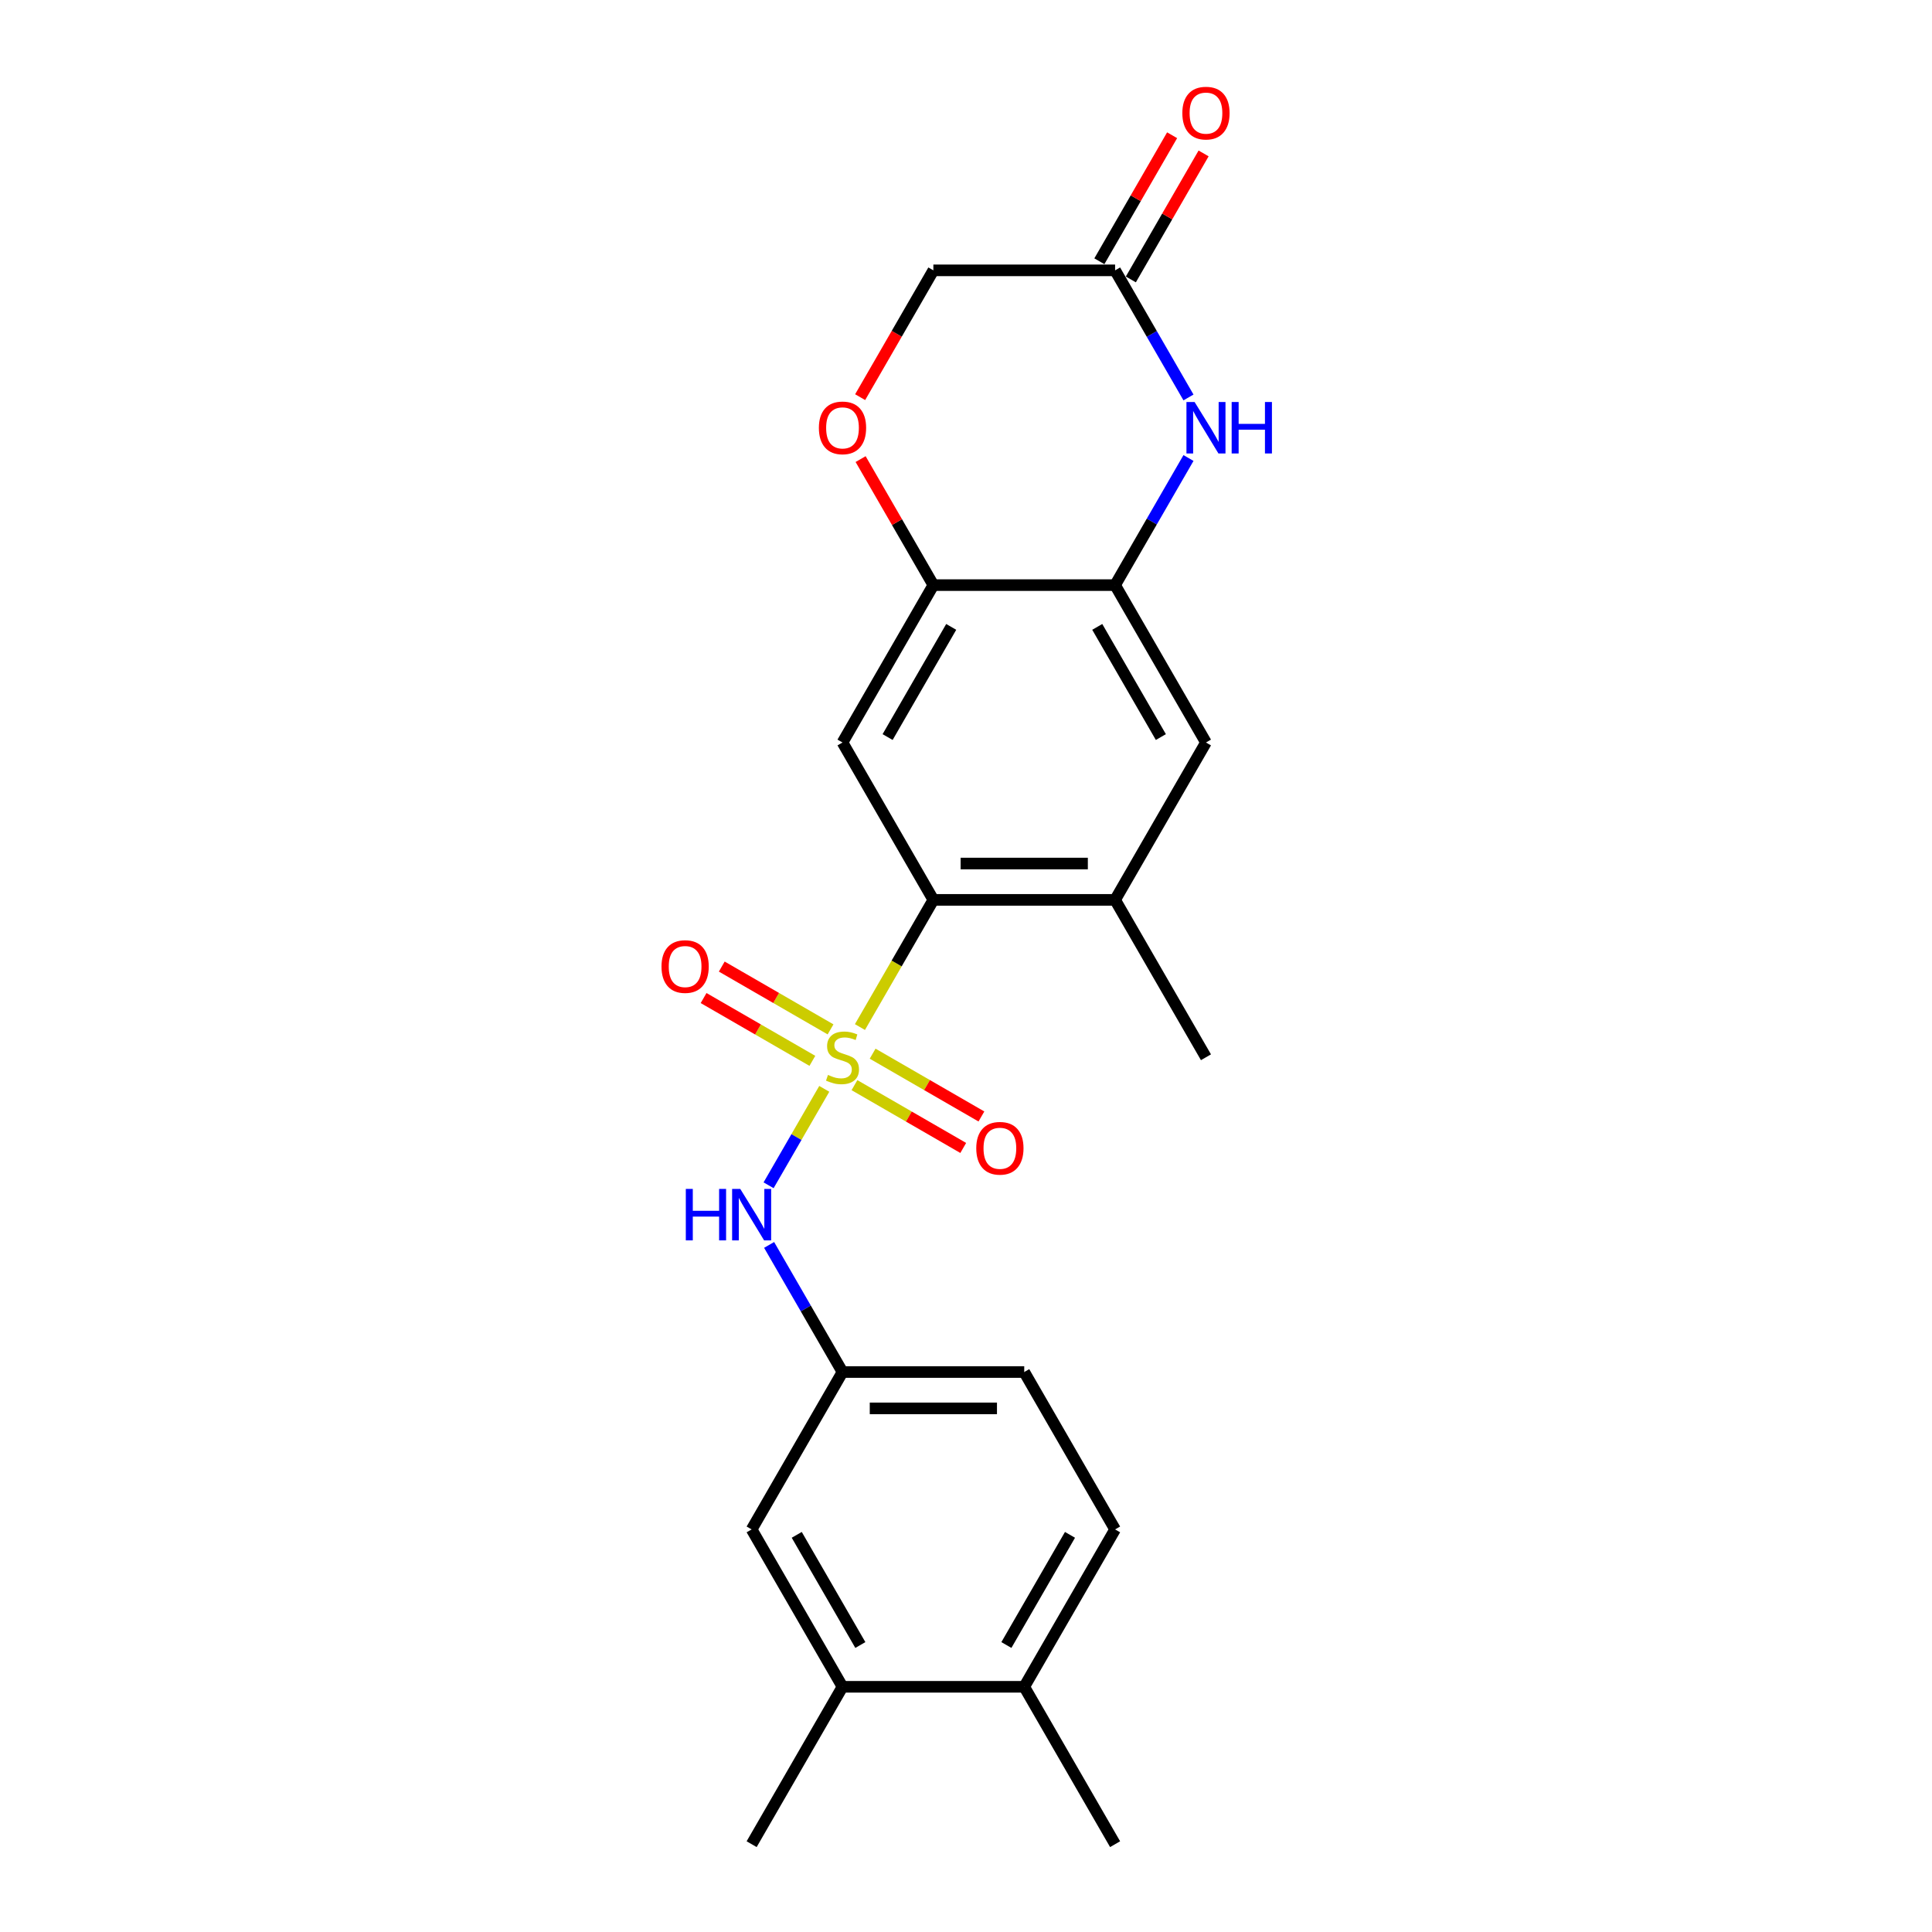 <?xml version='1.0' encoding='iso-8859-1'?>
<svg version='1.1' baseProfile='full'
              xmlns='http://www.w3.org/2000/svg'
                      xmlns:rdkit='http://www.rdkit.org/xml'
                      xmlns:xlink='http://www.w3.org/1999/xlink'
                  xml:space='preserve'
width='1000px' height='1000px' viewBox='0 0 1000 1000'>
<!-- END OF HEADER -->
<rect style='opacity:1.0;fill:#FFFFFF;stroke:none' width='1000' height='1000' x='0' y='0'> </rect>
<path class='bond-0' d='M 445.104,531.605 L 464.107,498.691' style='fill:none;fill-rule:evenodd;stroke:#CCCC00;stroke-width:6px;stroke-linecap:butt;stroke-linejoin:miter;stroke-opacity:1' />
<path class='bond-0' d='M 464.107,498.691 L 483.11,465.777' style='fill:none;fill-rule:evenodd;stroke:#000000;stroke-width:6px;stroke-linecap:butt;stroke-linejoin:miter;stroke-opacity:1' />
<path class='bond-4' d='M 426.64,563.587 L 412.231,588.544' style='fill:none;fill-rule:evenodd;stroke:#CCCC00;stroke-width:6px;stroke-linecap:butt;stroke-linejoin:miter;stroke-opacity:1' />
<path class='bond-4' d='M 412.231,588.544 L 397.822,613.501' style='fill:none;fill-rule:evenodd;stroke:#0000FF;stroke-width:6px;stroke-linecap:butt;stroke-linejoin:miter;stroke-opacity:1' />
<path class='bond-10' d='M 429.889,532.804 L 401.737,516.55' style='fill:none;fill-rule:evenodd;stroke:#CCCC00;stroke-width:6px;stroke-linecap:butt;stroke-linejoin:miter;stroke-opacity:1' />
<path class='bond-10' d='M 401.737,516.55 L 373.586,500.297' style='fill:none;fill-rule:evenodd;stroke:#FF0000;stroke-width:6px;stroke-linecap:butt;stroke-linejoin:miter;stroke-opacity:1' />
<path class='bond-10' d='M 420.483,549.096 L 392.331,532.842' style='fill:none;fill-rule:evenodd;stroke:#CCCC00;stroke-width:6px;stroke-linecap:butt;stroke-linejoin:miter;stroke-opacity:1' />
<path class='bond-10' d='M 392.331,532.842 L 364.179,516.589' style='fill:none;fill-rule:evenodd;stroke:#FF0000;stroke-width:6px;stroke-linecap:butt;stroke-linejoin:miter;stroke-opacity:1' />
<path class='bond-11' d='M 442.268,561.673 L 470.42,577.927' style='fill:none;fill-rule:evenodd;stroke:#CCCC00;stroke-width:6px;stroke-linecap:butt;stroke-linejoin:miter;stroke-opacity:1' />
<path class='bond-11' d='M 470.42,577.927 L 498.571,594.18' style='fill:none;fill-rule:evenodd;stroke:#FF0000;stroke-width:6px;stroke-linecap:butt;stroke-linejoin:miter;stroke-opacity:1' />
<path class='bond-11' d='M 451.674,545.381 L 479.826,561.635' style='fill:none;fill-rule:evenodd;stroke:#CCCC00;stroke-width:6px;stroke-linecap:butt;stroke-linejoin:miter;stroke-opacity:1' />
<path class='bond-11' d='M 479.826,561.635 L 507.978,577.888' style='fill:none;fill-rule:evenodd;stroke:#FF0000;stroke-width:6px;stroke-linecap:butt;stroke-linejoin:miter;stroke-opacity:1' />
<path class='bond-2' d='M 483.11,465.777 L 436.078,384.316' style='fill:none;fill-rule:evenodd;stroke:#000000;stroke-width:6px;stroke-linecap:butt;stroke-linejoin:miter;stroke-opacity:1' />
<path class='bond-6' d='M 483.11,465.777 L 577.174,465.777' style='fill:none;fill-rule:evenodd;stroke:#000000;stroke-width:6px;stroke-linecap:butt;stroke-linejoin:miter;stroke-opacity:1' />
<path class='bond-6' d='M 497.22,446.964 L 563.064,446.964' style='fill:none;fill-rule:evenodd;stroke:#000000;stroke-width:6px;stroke-linecap:butt;stroke-linejoin:miter;stroke-opacity:1' />
<path class='bond-1' d='M 615.158,237.064 L 596.166,269.959' style='fill:none;fill-rule:evenodd;stroke:#0000FF;stroke-width:6px;stroke-linecap:butt;stroke-linejoin:miter;stroke-opacity:1' />
<path class='bond-1' d='M 596.166,269.959 L 577.174,302.854' style='fill:none;fill-rule:evenodd;stroke:#000000;stroke-width:6px;stroke-linecap:butt;stroke-linejoin:miter;stroke-opacity:1' />
<path class='bond-7' d='M 615.158,205.722 L 596.166,172.827' style='fill:none;fill-rule:evenodd;stroke:#0000FF;stroke-width:6px;stroke-linecap:butt;stroke-linejoin:miter;stroke-opacity:1' />
<path class='bond-7' d='M 596.166,172.827 L 577.174,139.931' style='fill:none;fill-rule:evenodd;stroke:#000000;stroke-width:6px;stroke-linecap:butt;stroke-linejoin:miter;stroke-opacity:1' />
<path class='bond-5' d='M 436.078,384.316 L 483.11,302.854' style='fill:none;fill-rule:evenodd;stroke:#000000;stroke-width:6px;stroke-linecap:butt;stroke-linejoin:miter;stroke-opacity:1' />
<path class='bond-5' d='M 459.425,381.503 L 492.348,324.48' style='fill:none;fill-rule:evenodd;stroke:#000000;stroke-width:6px;stroke-linecap:butt;stroke-linejoin:miter;stroke-opacity:1' />
<path class='bond-3' d='M 577.174,302.854 L 624.205,384.316' style='fill:none;fill-rule:evenodd;stroke:#000000;stroke-width:6px;stroke-linecap:butt;stroke-linejoin:miter;stroke-opacity:1' />
<path class='bond-3' d='M 567.936,324.48 L 600.858,381.503' style='fill:none;fill-rule:evenodd;stroke:#000000;stroke-width:6px;stroke-linecap:butt;stroke-linejoin:miter;stroke-opacity:1' />
<path class='bond-23' d='M 577.174,302.854 L 483.11,302.854' style='fill:none;fill-rule:evenodd;stroke:#000000;stroke-width:6px;stroke-linecap:butt;stroke-linejoin:miter;stroke-opacity:1' />
<path class='bond-13' d='M 398.094,644.371 L 417.086,677.266' style='fill:none;fill-rule:evenodd;stroke:#0000FF;stroke-width:6px;stroke-linecap:butt;stroke-linejoin:miter;stroke-opacity:1' />
<path class='bond-13' d='M 417.086,677.266 L 436.078,710.161' style='fill:none;fill-rule:evenodd;stroke:#000000;stroke-width:6px;stroke-linecap:butt;stroke-linejoin:miter;stroke-opacity:1' />
<path class='bond-8' d='M 483.11,302.854 L 464.281,270.241' style='fill:none;fill-rule:evenodd;stroke:#000000;stroke-width:6px;stroke-linecap:butt;stroke-linejoin:miter;stroke-opacity:1' />
<path class='bond-8' d='M 464.281,270.241 L 445.452,237.628' style='fill:none;fill-rule:evenodd;stroke:#FF0000;stroke-width:6px;stroke-linecap:butt;stroke-linejoin:miter;stroke-opacity:1' />
<path class='bond-9' d='M 577.174,465.777 L 624.205,384.316' style='fill:none;fill-rule:evenodd;stroke:#000000;stroke-width:6px;stroke-linecap:butt;stroke-linejoin:miter;stroke-opacity:1' />
<path class='bond-20' d='M 577.174,465.777 L 624.205,547.238' style='fill:none;fill-rule:evenodd;stroke:#000000;stroke-width:6px;stroke-linecap:butt;stroke-linejoin:miter;stroke-opacity:1' />
<path class='bond-16' d='M 585.32,144.635 L 604.149,112.022' style='fill:none;fill-rule:evenodd;stroke:#000000;stroke-width:6px;stroke-linecap:butt;stroke-linejoin:miter;stroke-opacity:1' />
<path class='bond-16' d='M 604.149,112.022 L 622.978,79.409' style='fill:none;fill-rule:evenodd;stroke:#FF0000;stroke-width:6px;stroke-linecap:butt;stroke-linejoin:miter;stroke-opacity:1' />
<path class='bond-16' d='M 569.028,135.228 L 587.857,102.615' style='fill:none;fill-rule:evenodd;stroke:#000000;stroke-width:6px;stroke-linecap:butt;stroke-linejoin:miter;stroke-opacity:1' />
<path class='bond-16' d='M 587.857,102.615 L 606.686,70.002' style='fill:none;fill-rule:evenodd;stroke:#FF0000;stroke-width:6px;stroke-linecap:butt;stroke-linejoin:miter;stroke-opacity:1' />
<path class='bond-25' d='M 577.174,139.931 L 483.11,139.931' style='fill:none;fill-rule:evenodd;stroke:#000000;stroke-width:6px;stroke-linecap:butt;stroke-linejoin:miter;stroke-opacity:1' />
<path class='bond-17' d='M 445.213,205.571 L 464.162,172.751' style='fill:none;fill-rule:evenodd;stroke:#FF0000;stroke-width:6px;stroke-linecap:butt;stroke-linejoin:miter;stroke-opacity:1' />
<path class='bond-17' d='M 464.162,172.751 L 483.11,139.931' style='fill:none;fill-rule:evenodd;stroke:#000000;stroke-width:6px;stroke-linecap:butt;stroke-linejoin:miter;stroke-opacity:1' />
<path class='bond-12' d='M 436.078,873.084 L 389.047,791.623' style='fill:none;fill-rule:evenodd;stroke:#000000;stroke-width:6px;stroke-linecap:butt;stroke-linejoin:miter;stroke-opacity:1' />
<path class='bond-12' d='M 445.316,851.458 L 412.394,794.436' style='fill:none;fill-rule:evenodd;stroke:#000000;stroke-width:6px;stroke-linecap:butt;stroke-linejoin:miter;stroke-opacity:1' />
<path class='bond-21' d='M 436.078,873.084 L 389.047,954.545' style='fill:none;fill-rule:evenodd;stroke:#000000;stroke-width:6px;stroke-linecap:butt;stroke-linejoin:miter;stroke-opacity:1' />
<path class='bond-24' d='M 436.078,873.084 L 530.142,873.084' style='fill:none;fill-rule:evenodd;stroke:#000000;stroke-width:6px;stroke-linecap:butt;stroke-linejoin:miter;stroke-opacity:1' />
<path class='bond-14' d='M 436.078,710.161 L 389.047,791.623' style='fill:none;fill-rule:evenodd;stroke:#000000;stroke-width:6px;stroke-linecap:butt;stroke-linejoin:miter;stroke-opacity:1' />
<path class='bond-19' d='M 436.078,710.161 L 530.142,710.161' style='fill:none;fill-rule:evenodd;stroke:#000000;stroke-width:6px;stroke-linecap:butt;stroke-linejoin:miter;stroke-opacity:1' />
<path class='bond-19' d='M 450.188,728.974 L 516.032,728.974' style='fill:none;fill-rule:evenodd;stroke:#000000;stroke-width:6px;stroke-linecap:butt;stroke-linejoin:miter;stroke-opacity:1' />
<path class='bond-15' d='M 530.142,873.084 L 577.174,791.623' style='fill:none;fill-rule:evenodd;stroke:#000000;stroke-width:6px;stroke-linecap:butt;stroke-linejoin:miter;stroke-opacity:1' />
<path class='bond-15' d='M 520.904,851.458 L 553.827,794.436' style='fill:none;fill-rule:evenodd;stroke:#000000;stroke-width:6px;stroke-linecap:butt;stroke-linejoin:miter;stroke-opacity:1' />
<path class='bond-22' d='M 530.142,873.084 L 577.174,954.545' style='fill:none;fill-rule:evenodd;stroke:#000000;stroke-width:6px;stroke-linecap:butt;stroke-linejoin:miter;stroke-opacity:1' />
<path class='bond-18' d='M 577.174,791.623 L 530.142,710.161' style='fill:none;fill-rule:evenodd;stroke:#000000;stroke-width:6px;stroke-linecap:butt;stroke-linejoin:miter;stroke-opacity:1' />
<path  class='atom-0' d='M 428.553 556.381
Q 428.854 556.494, 430.096 557.021
Q 431.338 557.548, 432.692 557.886
Q 434.084 558.187, 435.439 558.187
Q 437.96 558.187, 439.427 556.983
Q 440.894 555.742, 440.894 553.597
Q 440.894 552.13, 440.142 551.227
Q 439.427 550.324, 438.298 549.835
Q 437.17 549.345, 435.288 548.781
Q 432.918 548.066, 431.488 547.389
Q 430.096 546.712, 429.08 545.282
Q 428.102 543.852, 428.102 541.444
Q 428.102 538.095, 430.359 536.026
Q 432.654 533.957, 437.17 533.957
Q 440.255 533.957, 443.754 535.424
L 442.889 538.321
Q 439.69 537.004, 437.282 537.004
Q 434.686 537.004, 433.257 538.095
Q 431.827 539.149, 431.864 540.993
Q 431.864 542.422, 432.579 543.288
Q 433.332 544.153, 434.385 544.642
Q 435.476 545.131, 437.282 545.696
Q 439.69 546.448, 441.12 547.201
Q 442.55 547.953, 443.566 549.496
Q 444.619 551.001, 444.619 553.597
Q 444.619 557.284, 442.136 559.279
Q 439.69 561.235, 435.589 561.235
Q 433.219 561.235, 431.413 560.708
Q 429.644 560.219, 427.537 559.354
L 428.553 556.381
' fill='#CCCC00'/>
<path  class='atom-2' d='M 618.317 208.073
L 627.046 222.183
Q 627.912 223.575, 629.304 226.096
Q 630.696 228.617, 630.771 228.767
L 630.771 208.073
L 634.308 208.073
L 634.308 234.712
L 630.658 234.712
L 621.289 219.286
Q 620.198 217.48, 619.032 215.41
Q 617.903 213.341, 617.565 212.701
L 617.565 234.712
L 614.103 234.712
L 614.103 208.073
L 618.317 208.073
' fill='#0000FF'/>
<path  class='atom-2' d='M 637.506 208.073
L 641.118 208.073
L 641.118 219.399
L 654.738 219.399
L 654.738 208.073
L 658.351 208.073
L 658.351 234.712
L 654.738 234.712
L 654.738 222.409
L 641.118 222.409
L 641.118 234.712
L 637.506 234.712
L 637.506 208.073
' fill='#0000FF'/>
<path  class='atom-5' d='M 354.977 615.38
L 358.589 615.38
L 358.589 626.706
L 372.209 626.706
L 372.209 615.38
L 375.821 615.38
L 375.821 642.019
L 372.209 642.019
L 372.209 629.716
L 358.589 629.716
L 358.589 642.019
L 354.977 642.019
L 354.977 615.38
' fill='#0000FF'/>
<path  class='atom-5' d='M 383.158 615.38
L 391.887 629.49
Q 392.753 630.882, 394.145 633.403
Q 395.537 635.924, 395.612 636.074
L 395.612 615.38
L 399.149 615.38
L 399.149 642.019
L 395.499 642.019
L 386.131 626.593
Q 385.04 624.787, 383.873 622.717
Q 382.744 620.648, 382.406 620.008
L 382.406 642.019
L 378.944 642.019
L 378.944 615.38
L 383.158 615.38
' fill='#0000FF'/>
<path  class='atom-9' d='M 423.85 221.468
Q 423.85 215.072, 427.011 211.497
Q 430.171 207.923, 436.078 207.923
Q 441.986 207.923, 445.146 211.497
Q 448.307 215.072, 448.307 221.468
Q 448.307 227.94, 445.109 231.627
Q 441.91 235.277, 436.078 235.277
Q 430.209 235.277, 427.011 231.627
Q 423.85 227.977, 423.85 221.468
M 436.078 232.267
Q 440.142 232.267, 442.324 229.558
Q 444.544 226.811, 444.544 221.468
Q 444.544 216.238, 442.324 213.604
Q 440.142 210.933, 436.078 210.933
Q 432.015 210.933, 429.795 213.567
Q 427.613 216.201, 427.613 221.468
Q 427.613 226.849, 429.795 229.558
Q 432.015 232.267, 436.078 232.267
' fill='#FF0000'/>
<path  class='atom-11' d='M 342.389 500.282
Q 342.389 493.886, 345.549 490.311
Q 348.71 486.737, 354.617 486.737
Q 360.524 486.737, 363.685 490.311
Q 366.845 493.886, 366.845 500.282
Q 366.845 506.754, 363.647 510.441
Q 360.449 514.09, 354.617 514.09
Q 348.747 514.09, 345.549 510.441
Q 342.389 506.791, 342.389 500.282
M 354.617 511.08
Q 358.681 511.08, 360.863 508.371
Q 363.083 505.625, 363.083 500.282
Q 363.083 495.052, 360.863 492.418
Q 358.681 489.747, 354.617 489.747
Q 350.553 489.747, 348.334 492.381
Q 346.151 495.014, 346.151 500.282
Q 346.151 505.662, 348.334 508.371
Q 350.553 511.08, 354.617 511.08
' fill='#FF0000'/>
<path  class='atom-12' d='M 505.312 594.345
Q 505.312 587.949, 508.472 584.375
Q 511.633 580.8, 517.54 580.8
Q 523.447 580.8, 526.608 584.375
Q 529.768 587.949, 529.768 594.345
Q 529.768 600.817, 526.57 604.504
Q 523.372 608.154, 517.54 608.154
Q 511.67 608.154, 508.472 604.504
Q 505.312 600.855, 505.312 594.345
M 517.54 605.144
Q 521.603 605.144, 523.786 602.435
Q 526.006 599.688, 526.006 594.345
Q 526.006 589.116, 523.786 586.482
Q 521.603 583.81, 517.54 583.81
Q 513.476 583.81, 511.256 586.444
Q 509.074 589.078, 509.074 594.345
Q 509.074 599.726, 511.256 602.435
Q 513.476 605.144, 517.54 605.144
' fill='#FF0000'/>
<path  class='atom-17' d='M 611.977 58.545
Q 611.977 52.149, 615.138 48.575
Q 618.298 45, 624.205 45
Q 630.113 45, 633.273 48.575
Q 636.434 52.149, 636.434 58.545
Q 636.434 65.017, 633.236 68.704
Q 630.037 72.354, 624.205 72.354
Q 618.336 72.354, 615.138 68.704
Q 611.977 65.055, 611.977 58.545
M 624.205 69.344
Q 628.269 69.344, 630.451 66.635
Q 632.671 63.888, 632.671 58.545
Q 632.671 53.315, 630.451 50.682
Q 628.269 48.01, 624.205 48.01
Q 620.142 48.01, 617.922 50.644
Q 615.74 53.278, 615.74 58.545
Q 615.74 63.926, 617.922 66.635
Q 620.142 69.344, 624.205 69.344
' fill='#FF0000'/>
</svg>
